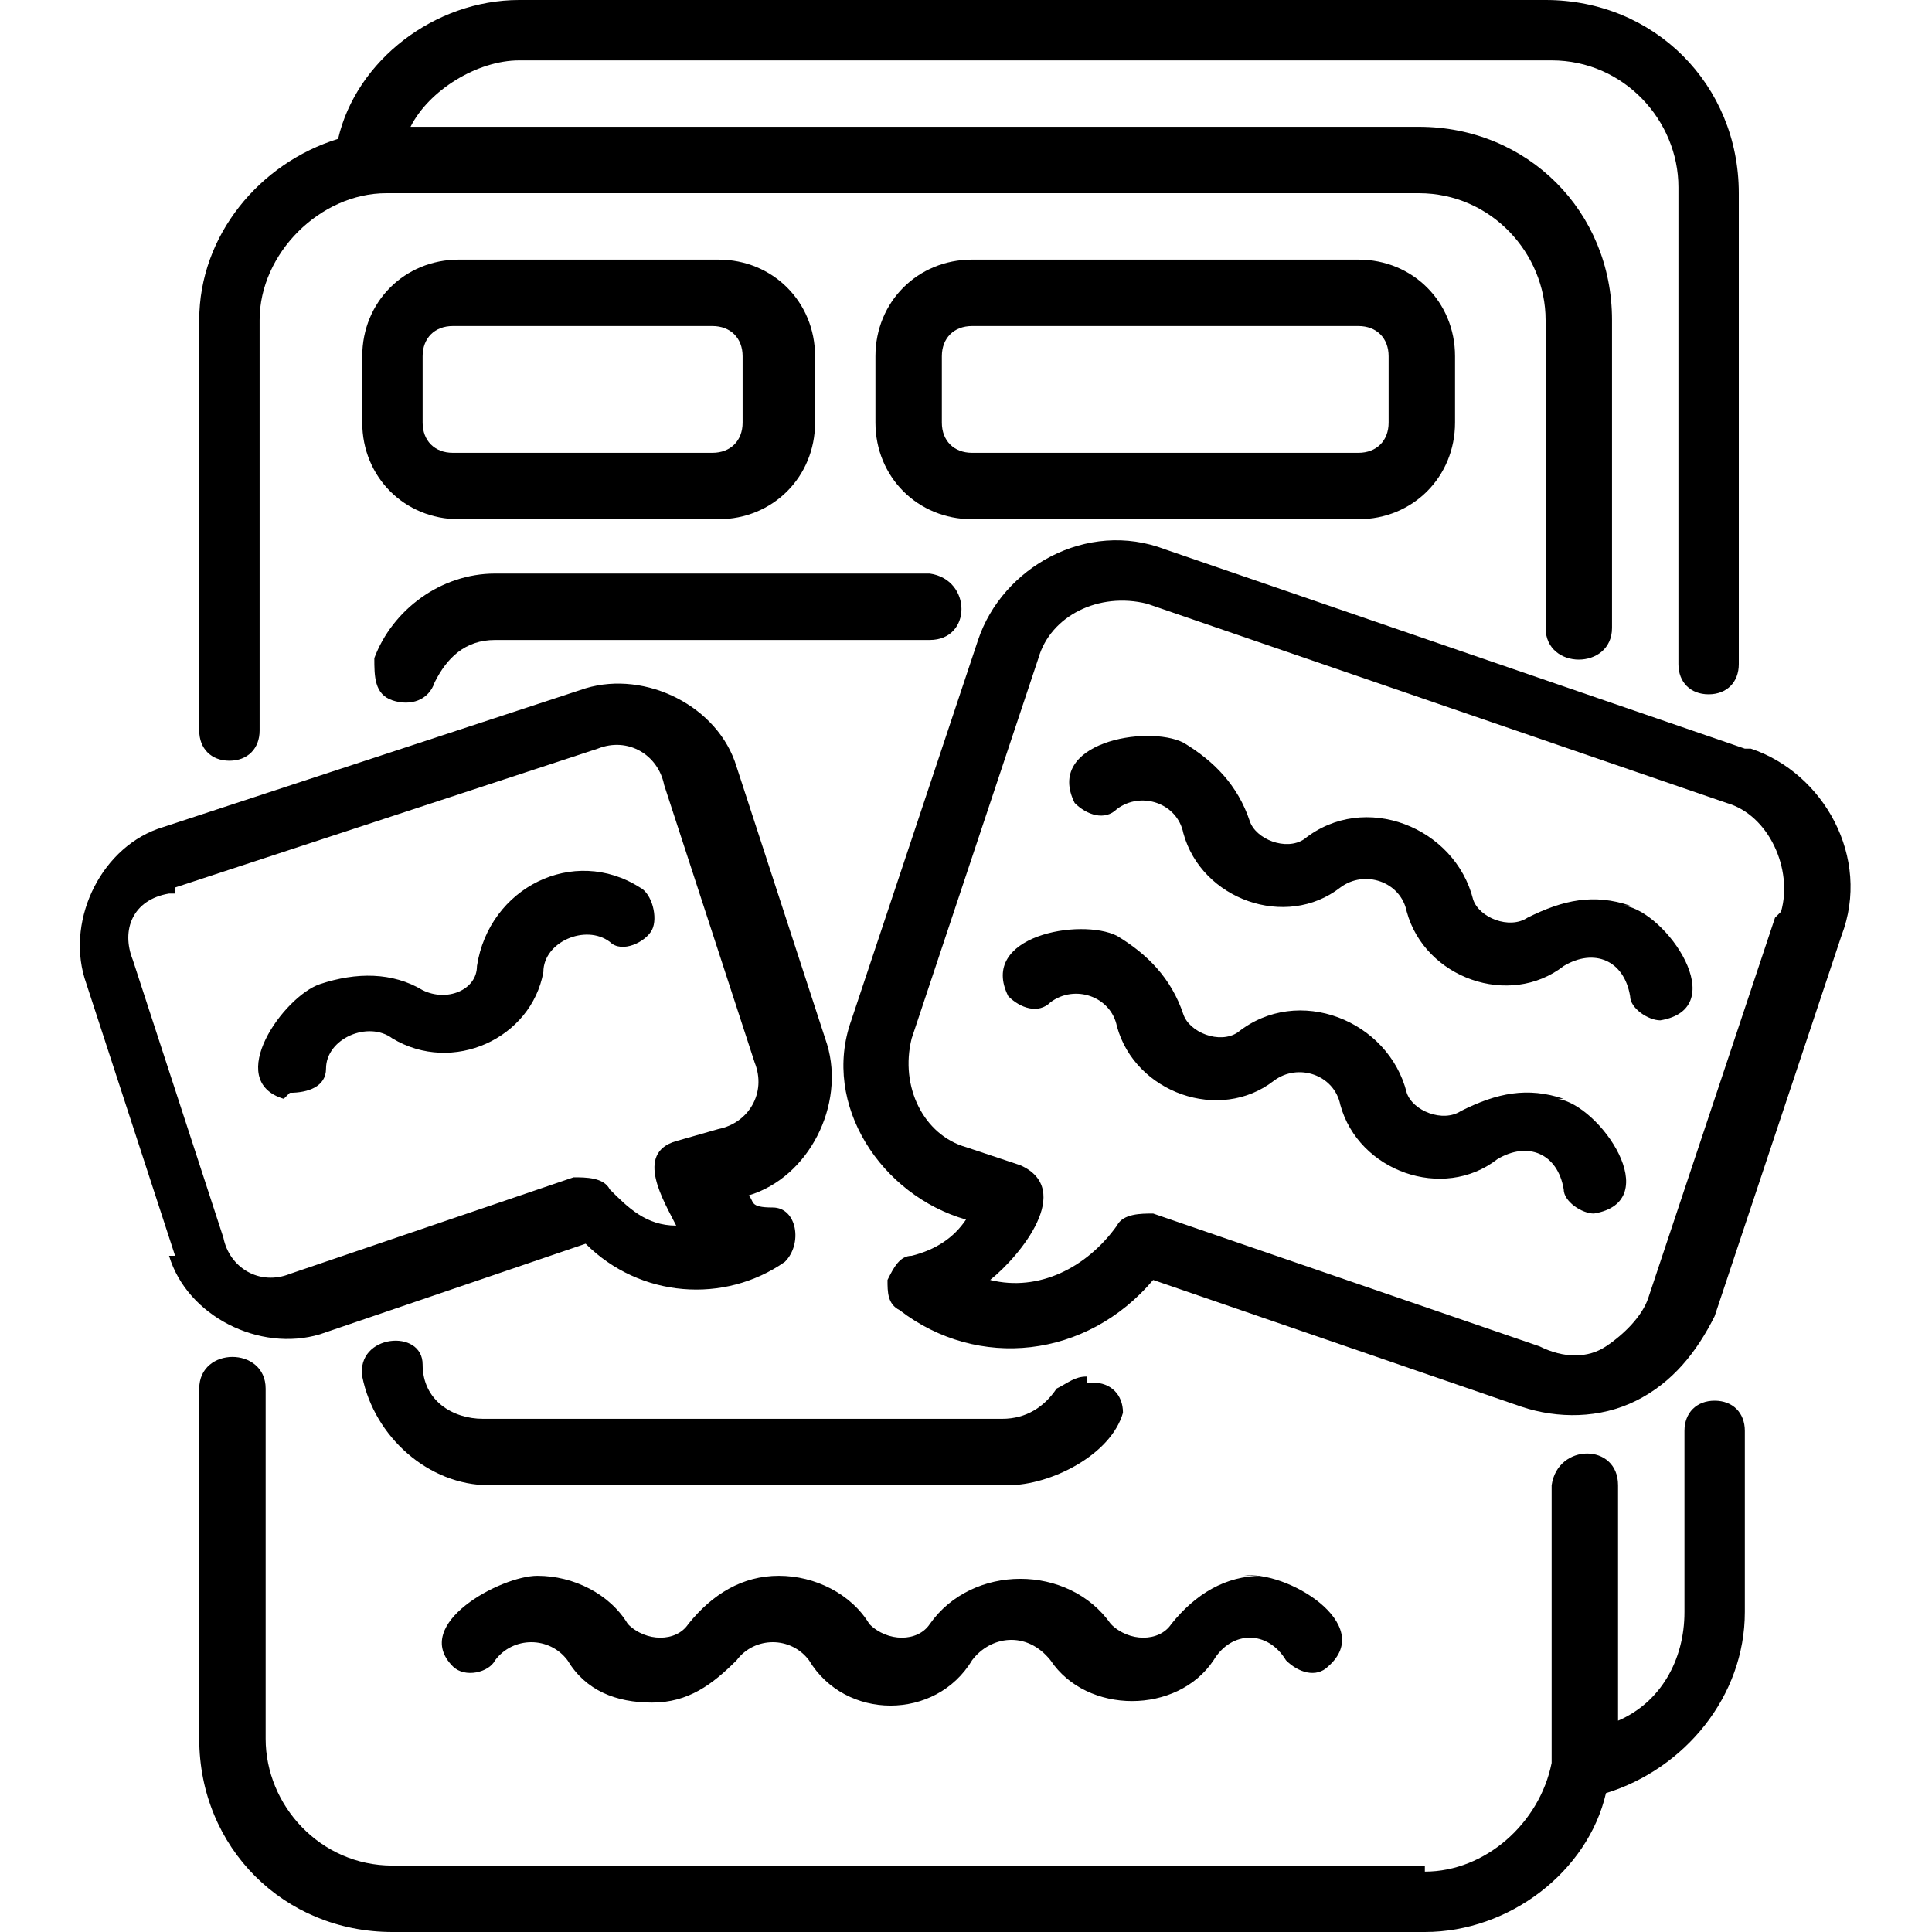 <?xml version="1.0" encoding="UTF-8"?> <svg xmlns="http://www.w3.org/2000/svg" version="1.1" viewBox="0 0 32 32"><g><g id="Layer_1"><g id="Layer_1-2" data-name="Layer_1"><g id="Layer_1-2"><g id="Layer_1-2-2" data-name="Layer_1-2"><path d="M28.9,12.4l-9.6-3.3c-1.3-.5-2.7.3-3.1,1.5l-2.1,6.3c-.5,1.4.5,2.9,1.9,3.3-.2.3-.5.5-.9.6-.2,0-.3.2-.4.4,0,.2,0,.4.2.5,1.3,1,3.1.8,4.2-.5l6.1,2.1c.6.2,1.3.2,1.9-.1s1-.8,1.3-1.4l2.1-6.3c.5-1.3-.3-2.7-1.5-3.1h0ZM29.4,15.2l-2.1,6.3c-.1.3-.4.6-.7.8-.3.2-.7.2-1.1,0l-6.4-2.2c-.2,0-.5,0-.6.2-.5.7-1.3,1.1-2.1.9.5-.4,1.4-1.5.5-1.9l-.9-.3c-.7-.2-1.1-1-.9-1.8l2.1-6.3c.2-.7,1-1.1,1.8-.9l9.6,3.3c.7.2,1.1,1.1.9,1.8h0ZM2.8,20.8c.3,1,1.5,1.6,2.5,1.3l4.4-1.5c.9.9,2.3,1,3.3.3.3-.3.2-.9-.2-.9s-.3-.1-.4-.2c1-.3,1.6-1.5,1.3-2.5l-1.5-4.6c-.3-1-1.5-1.6-2.5-1.3l-7,2.3c-1,.3-1.6,1.5-1.3,2.5l1.5,4.6s0,0-.1,0ZM2.9,14.7l7-2.3c.5-.2,1,.1,1.1.6l1.5,4.6c.2.5-.1,1-.6,1.1l-.7.2c-.7.2-.2,1,0,1.4-.5,0-.8-.3-1.1-.6-.1-.2-.4-.2-.6-.2l-4.7,1.6c-.5.2-1-.1-1.1-.6l-1.5-4.6c-.2-.5,0-1,.6-1.1h.1Z"></path><path d="M27,15c-.6-.2-1.1-.1-1.7.2-.3.2-.8,0-.9-.3-.3-1.2-1.8-1.8-2.8-1-.3.2-.8,0-.9-.3-.2-.6-.6-1-1.1-1.3-.6-.3-2.3,0-1.8,1,.2.2.5.3.7.1.4-.3,1-.1,1.1.4.3,1.1,1.7,1.6,2.6.9.4-.3,1-.1,1.1.4.3,1.1,1.7,1.6,2.6.9.5-.3,1-.1,1.1.5,0,.2.3.4.5.4,1.2-.2.1-1.8-.6-1.9h0ZM25.9,18.2c-.6-.2-1.1-.1-1.7.2-.3.2-.8,0-.9-.3-.3-1.2-1.8-1.8-2.8-1-.3.2-.8,0-.9-.3-.2-.6-.6-1-1.1-1.3-.6-.3-2.3,0-1.8,1,.2.2.5.3.7.1.4-.3,1-.1,1.1.4.3,1.1,1.7,1.6,2.6.9.4-.3,1-.1,1.1.4.3,1.1,1.7,1.6,2.6.9.5-.3,1-.1,1.1.5,0,.2.3.4.5.4,1.2-.2.1-1.8-.6-1.9h0ZM4.8,18.1c.3,0,.6-.1.6-.4,0-.5.7-.8,1.1-.5,1,.6,2.3,0,2.5-1.1,0-.5.7-.8,1.1-.5.2.2.6,0,.7-.2s0-.6-.2-.7c-1.1-.7-2.5,0-2.7,1.3,0,.4-.5.6-.9.4-.5-.3-1.1-.3-1.7-.1-.6.2-1.6,1.6-.6,1.9h0ZM20.9,26.1c-.6,0-1.1.3-1.5.8-.2.3-.7.3-1,0-.7-1-2.3-1-3,0-.2.3-.7.3-1,0-.3-.5-.9-.8-1.5-.8s-1.1.3-1.5.8c-.2.3-.7.3-1,0-.3-.5-.9-.8-1.5-.8s-2.1.8-1.4,1.5c.2.2.6.1.7-.1.3-.4.9-.4,1.2,0,.3.5.8.7,1.4.7s1-.3,1.4-.7c.3-.4.9-.4,1.2,0,.6,1,2.1,1,2.7,0,.3-.4.9-.5,1.3,0,.6.9,2.1.9,2.7,0,.3-.5.9-.5,1.2,0,.2.2.5.3.7.1.8-.7-.7-1.6-1.4-1.5h.3ZM3.8,12.6c.3,0,.5-.2.5-.5v-6.8c0-1.1,1-2.1,2.1-2.1h17.1c1.2,0,2.1,1,2.1,2.1v5.1c0,.7,1.1.7,1.1,0v-5.1c0-1.8-1.4-3.2-3.2-3.2H6.8c.3-.6,1.1-1.1,1.8-1.1h17.1c1.2,0,2.1,1,2.1,2.1v7.9c0,.3.2.5.5.5s.5-.2.5-.5V3.2c0-1.8-1.4-3.2-3.2-3.2H8.6c-1.4,0-2.7,1-3,2.3-1.3.4-2.3,1.6-2.3,3v6.8c0,.3.2.5.5.5Z"></path><path d="M23.6,30.9H6.5c-1.2,0-2.1-1-2.1-2.1v-5.8c0-.7-1.1-.7-1.1,0v5.8c0,1.8,1.4,3.2,3.2,3.2h17.1c1.4,0,2.7-1,3-2.3,1.3-.4,2.3-1.6,2.3-3v-3c0-.3-.2-.5-.5-.5s-.5.2-.5.5v3c0,.8-.4,1.5-1.1,1.8v-3.9c0-.7-1-.7-1.1,0v4.6c-.2,1-1.1,1.8-2.1,1.8h0ZM7.6,8.6h4.3c.9,0,1.6-.7,1.6-1.6v-1.1c0-.9-.7-1.6-1.6-1.6h-4.3c-.9,0-1.6.7-1.6,1.6v1.1c0,.9.7,1.6,1.6,1.6ZM7,5.9c0-.3.2-.5.5-.5h4.3c.3,0,.5.2.5.5v1.1c0,.3-.2.5-.5.5h-4.3c-.3,0-.5-.2-.5-.5v-1.1ZM22.5,8.6c.9,0,1.6-.7,1.6-1.6v-1.1c0-.9-.7-1.6-1.6-1.6h-6.4c-.9,0-1.6.7-1.6,1.6v1.1c0,.9.7,1.6,1.6,1.6h6.4ZM15.6,7v-1.1c0-.3.2-.5.5-.5h6.4c.3,0,.5.2.5.5v1.1c0,.3-.2.5-.5.5h-6.4c-.3,0-.5-.2-.5-.5ZM6.5,11.6c.3.1.6,0,.7-.3.2-.4.5-.7,1-.7h7.2c.7,0,.7-1,0-1.1h-7.2c-.9,0-1.7.6-2,1.4,0,.3,0,.6.3.7h0Z"></path><path d="M18,22.8c-.2,0-.3.1-.5.2-.2.3-.5.5-.9.5h-8.6c-.5,0-1-.3-1-.9s-1.1-.5-1,.2c.2,1,1.1,1.8,2.1,1.8h8.6c.7,0,1.7-.5,1.9-1.2,0-.3-.2-.5-.5-.5h-.1Z"></path></g></g></g></g></g></svg> 